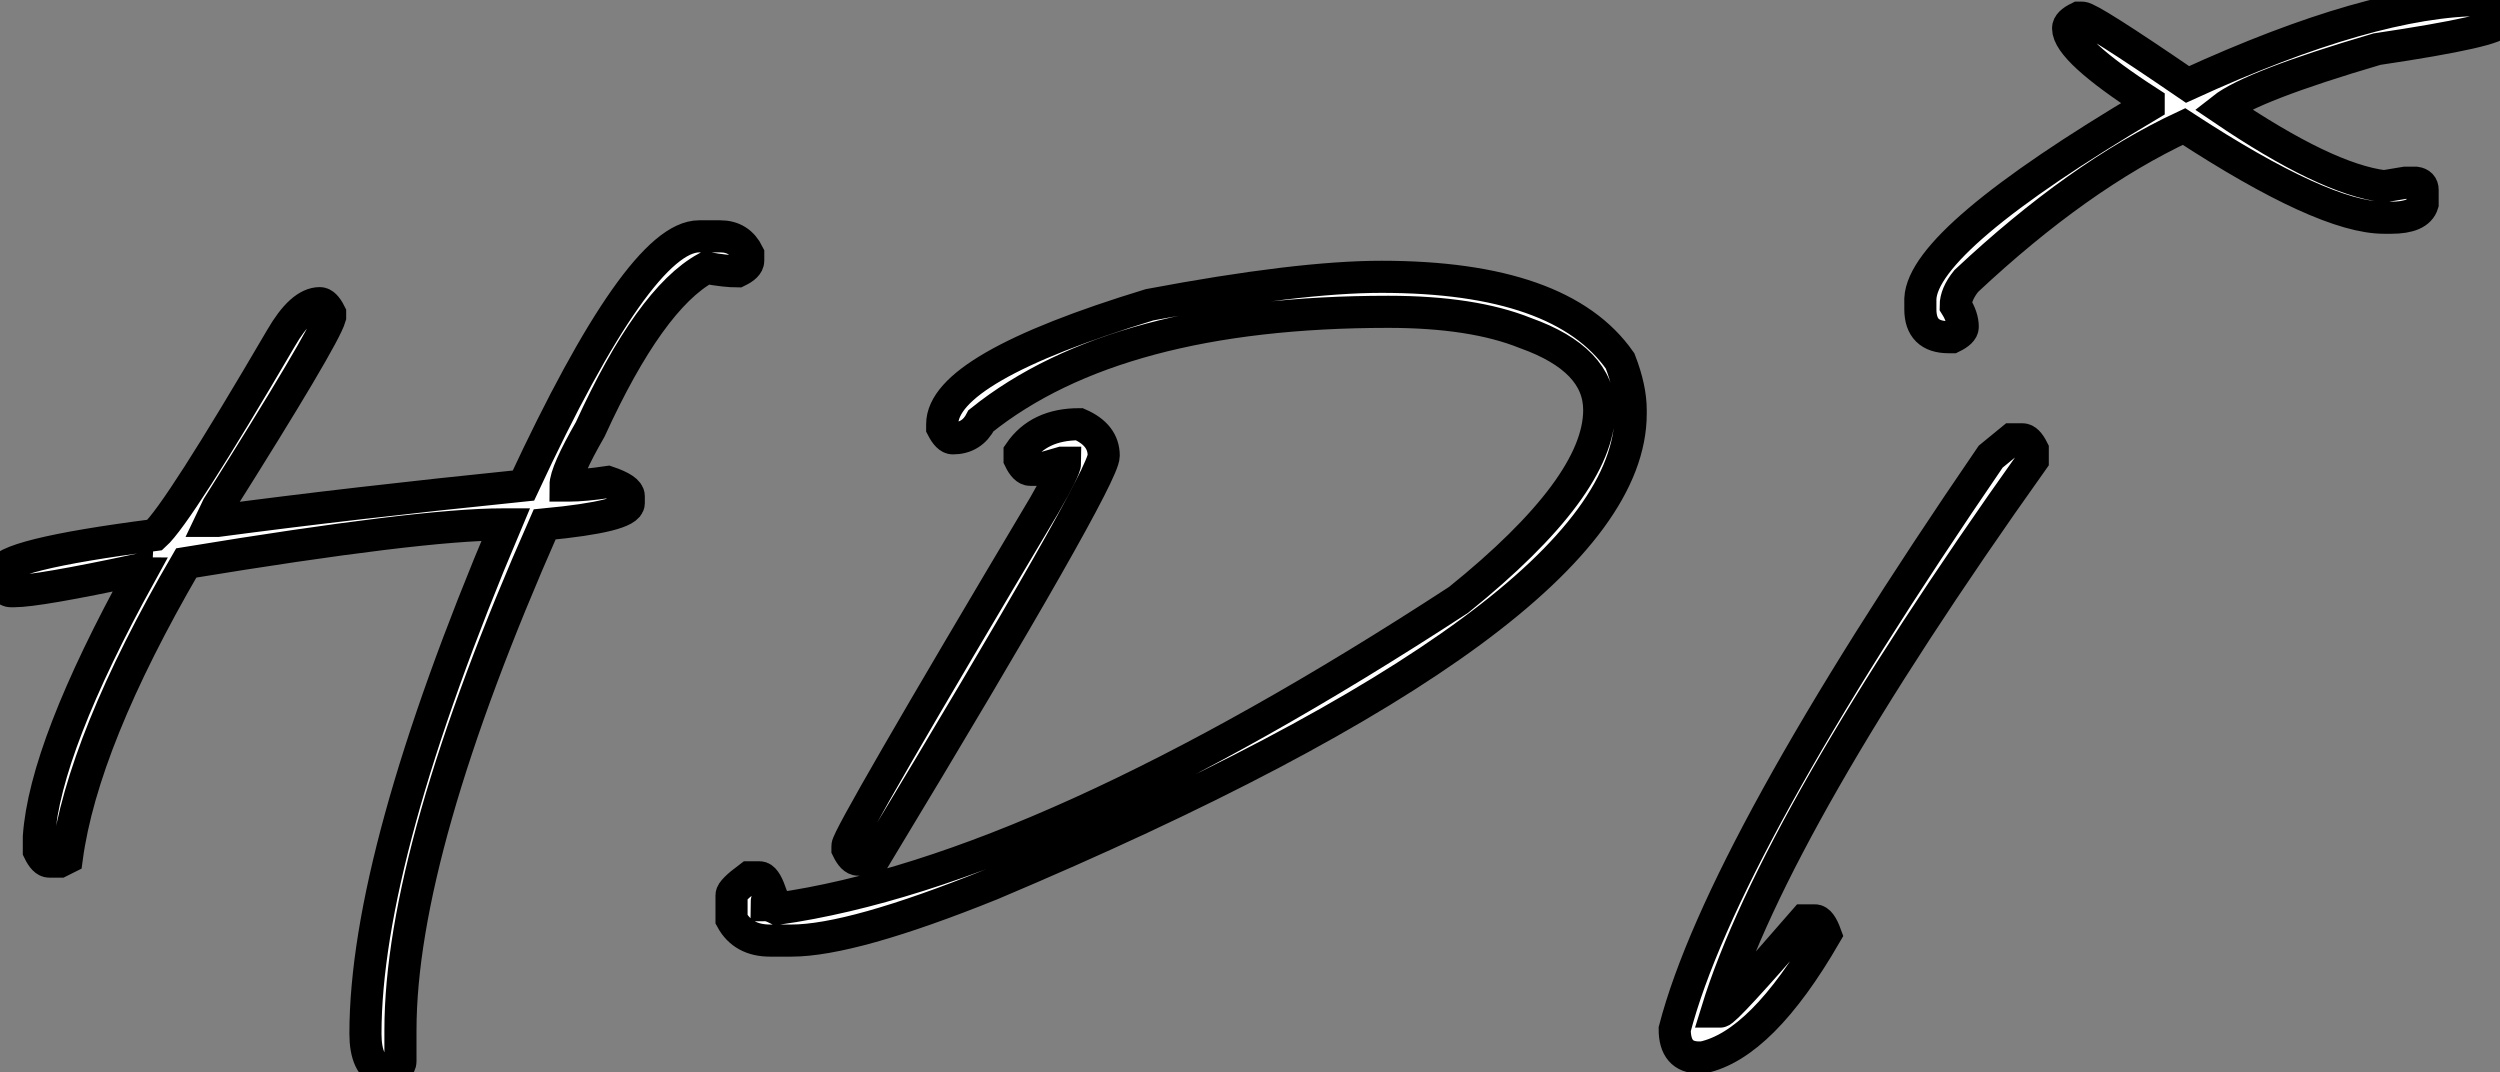 <?xml version="1.0" standalone="no"?>
<svg xmlns="http://www.w3.org/2000/svg" viewBox="-0.003 12.122 77.85 33.39"><rect x="-0.003" y="12.122" width="77.85" height="33.39" fill="#808080" stroke="none"/><path d="M22.04-26.03L22.04-26.03L22.70-26.03Q23.30-26.03 23.57-25.48L23.57-25.48L23.57-25.27Q23.57-25.10 23.24-24.94L23.24-24.94Q22.86-24.94 22.26-25.05L22.26-25.05Q20.51-24.09 18.65-20.02L18.65-20.02Q17.88-18.68 17.88-18.27L17.88-18.27L17.99-18.27Q18.46-18.27 19.20-18.38L19.20-18.38Q19.85-18.16 19.85-17.94L19.85-17.94L19.85-17.72Q19.85-17.31 17.23-17.06L17.23-17.06Q12.74-6.89 12.74-1.31L12.74-1.31L12.74-0.33Q12.74-0.16 12.41 0L12.41 0L12.20 0Q11.65-0.22 11.65-1.20L11.65-1.20Q11.65-6.73 16.02-17.06L16.02-17.06L15.91-17.06Q13.37-17.06 6.07-15.86L6.07-15.86Q2.84-10.31 2.35-6.67L2.35-6.67L2.13-6.56L1.80-6.56Q1.64-6.56 1.48-6.89L1.48-6.89L1.48-7.33Q1.67-10.12 4.65-15.53L4.65-15.53Q4.54-15.53 4.54-15.64L4.54-15.64Q1.45-14.98 0.71-14.98L0.71-14.98L0.60-14.98Q0.44-14.98 0.27-15.31L0.27-15.31L0.27-15.53Q0.27-16.11 5.09-16.73L5.09-16.73Q5.82-17.39 9.02-22.86L9.02-22.86Q9.65-23.95 10.23-23.95L10.23-23.95Q10.39-23.95 10.55-23.63L10.55-23.63L10.55-23.52Q10.36-22.86 7.05-17.61L7.05-17.61L6.84-17.17L7.05-17.17Q11.18-17.72 16.57-18.27L16.57-18.27Q20.18-26.03 22.04-26.03ZM43.29-24.77L43.29-24.77Q48.89-24.77 50.72-22.15L50.72-22.15Q51.05-21.30 51.05-20.62L51.05-20.62L51.05-20.51Q51.05-14.25 31.14-5.85L31.14-5.85Q26.80-4.10 24.91-4.10L24.91-4.10L24.25-4.10Q23.41-4.10 23.05-4.76L23.05-4.76L23.05-5.52Q23.05-5.66 23.60-6.07L23.60-6.07L23.93-6.07Q24.09-6.07 24.25-5.63L24.25-5.63Q24.14-5.44 24.14-5.20L24.14-5.20Q24.25-5.20 24.47-5.09L24.47-5.09Q32.73-6.26 45.69-14.71L45.69-14.71Q50.07-18.24 50.07-20.62L50.07-20.62Q50.07-22.20 47.77-23.02L47.77-23.02Q46.13-23.68 43.50-23.68L43.50-23.68Q35.05-23.68 30.82-20.29L30.82-20.29Q30.54-19.74 29.94-19.74L29.94-19.74Q29.78-19.74 29.61-20.07L29.61-20.07L29.61-20.18Q29.61-21.93 36.07-23.90L36.07-23.90Q40.69-24.77 43.29-24.77ZM33.88-20.18L33.88-20.18Q34.64-19.85 34.64-19.20L34.64-19.20Q34.64-18.48 27.54-6.73L27.54-6.73L27.32-6.62L26.99-6.62Q26.82-6.62 26.66-6.95L26.66-6.95L26.66-7.05Q26.66-7.36 32.79-17.66L32.79-17.66Q33.44-18.79 33.44-18.98L33.44-18.98L33.33-18.98L32.57-18.76L32.35-18.76Q32.18-18.76 32.02-19.09L32.02-19.09L32.02-19.30Q32.62-20.18 33.88-20.18ZM77.57-33.39L77.57-33.39L77.79-33.39Q77.96-33.39 78.12-33.06L78.12-33.06L78.12-32.73Q78.12-32.43 74.29-31.86L74.29-31.86Q70.38-30.71 69.48-30.00L69.48-30.00Q72.71-27.81 74.51-27.59L74.51-27.59L75.17-27.70L75.50-27.70Q75.71-27.67 75.71-27.48L75.71-27.48L75.71-27.04Q75.58-26.61 74.73-26.61L74.73-26.61L74.51-26.61Q72.63-26.61 68.28-29.45L68.28-29.45Q65.00-27.92 61.50-24.64L61.50-24.64Q61.17-24.23 61.17-23.87L61.17-23.87Q61.39-23.52 61.39-23.21L61.39-23.21Q61.39-23.05 61.06-22.89L61.06-22.89L60.95-22.89Q60.07-22.89 60.07-23.76L60.07-23.76L60.07-24.09Q60.16-25.95 67.18-30.11L67.18-30.11L67.18-30.21Q64.67-31.83 64.67-32.51L64.67-32.51Q64.67-32.68 65.00-32.84L65.00-32.84L65.11-32.84Q65.35-32.84 68.39-30.76L68.39-30.76Q74.13-33.39 77.57-33.39ZM62.26-19.17L62.92-19.71L63.25-19.71Q63.41-19.71 63.57-19.39L63.57-19.39L63.57-19.06Q55.54-7.77 53.73-1.89L53.73-1.89L53.84-1.89Q54.00-1.89 56.46-4.73L56.46-4.73L56.79-4.73Q56.96-4.73 57.12-4.29L57.12-4.29Q55.13-0.85 53.29-0.46L53.29-0.46L53.18-0.46Q52.42-0.46 52.42-1.34L52.42-1.34Q53.87-6.92 62.26-19.17L62.26-19.17Z" fill="white" stroke="black" transform="translate(0 0) scale(1 1) translate(-0.273 45.512)"/></svg>